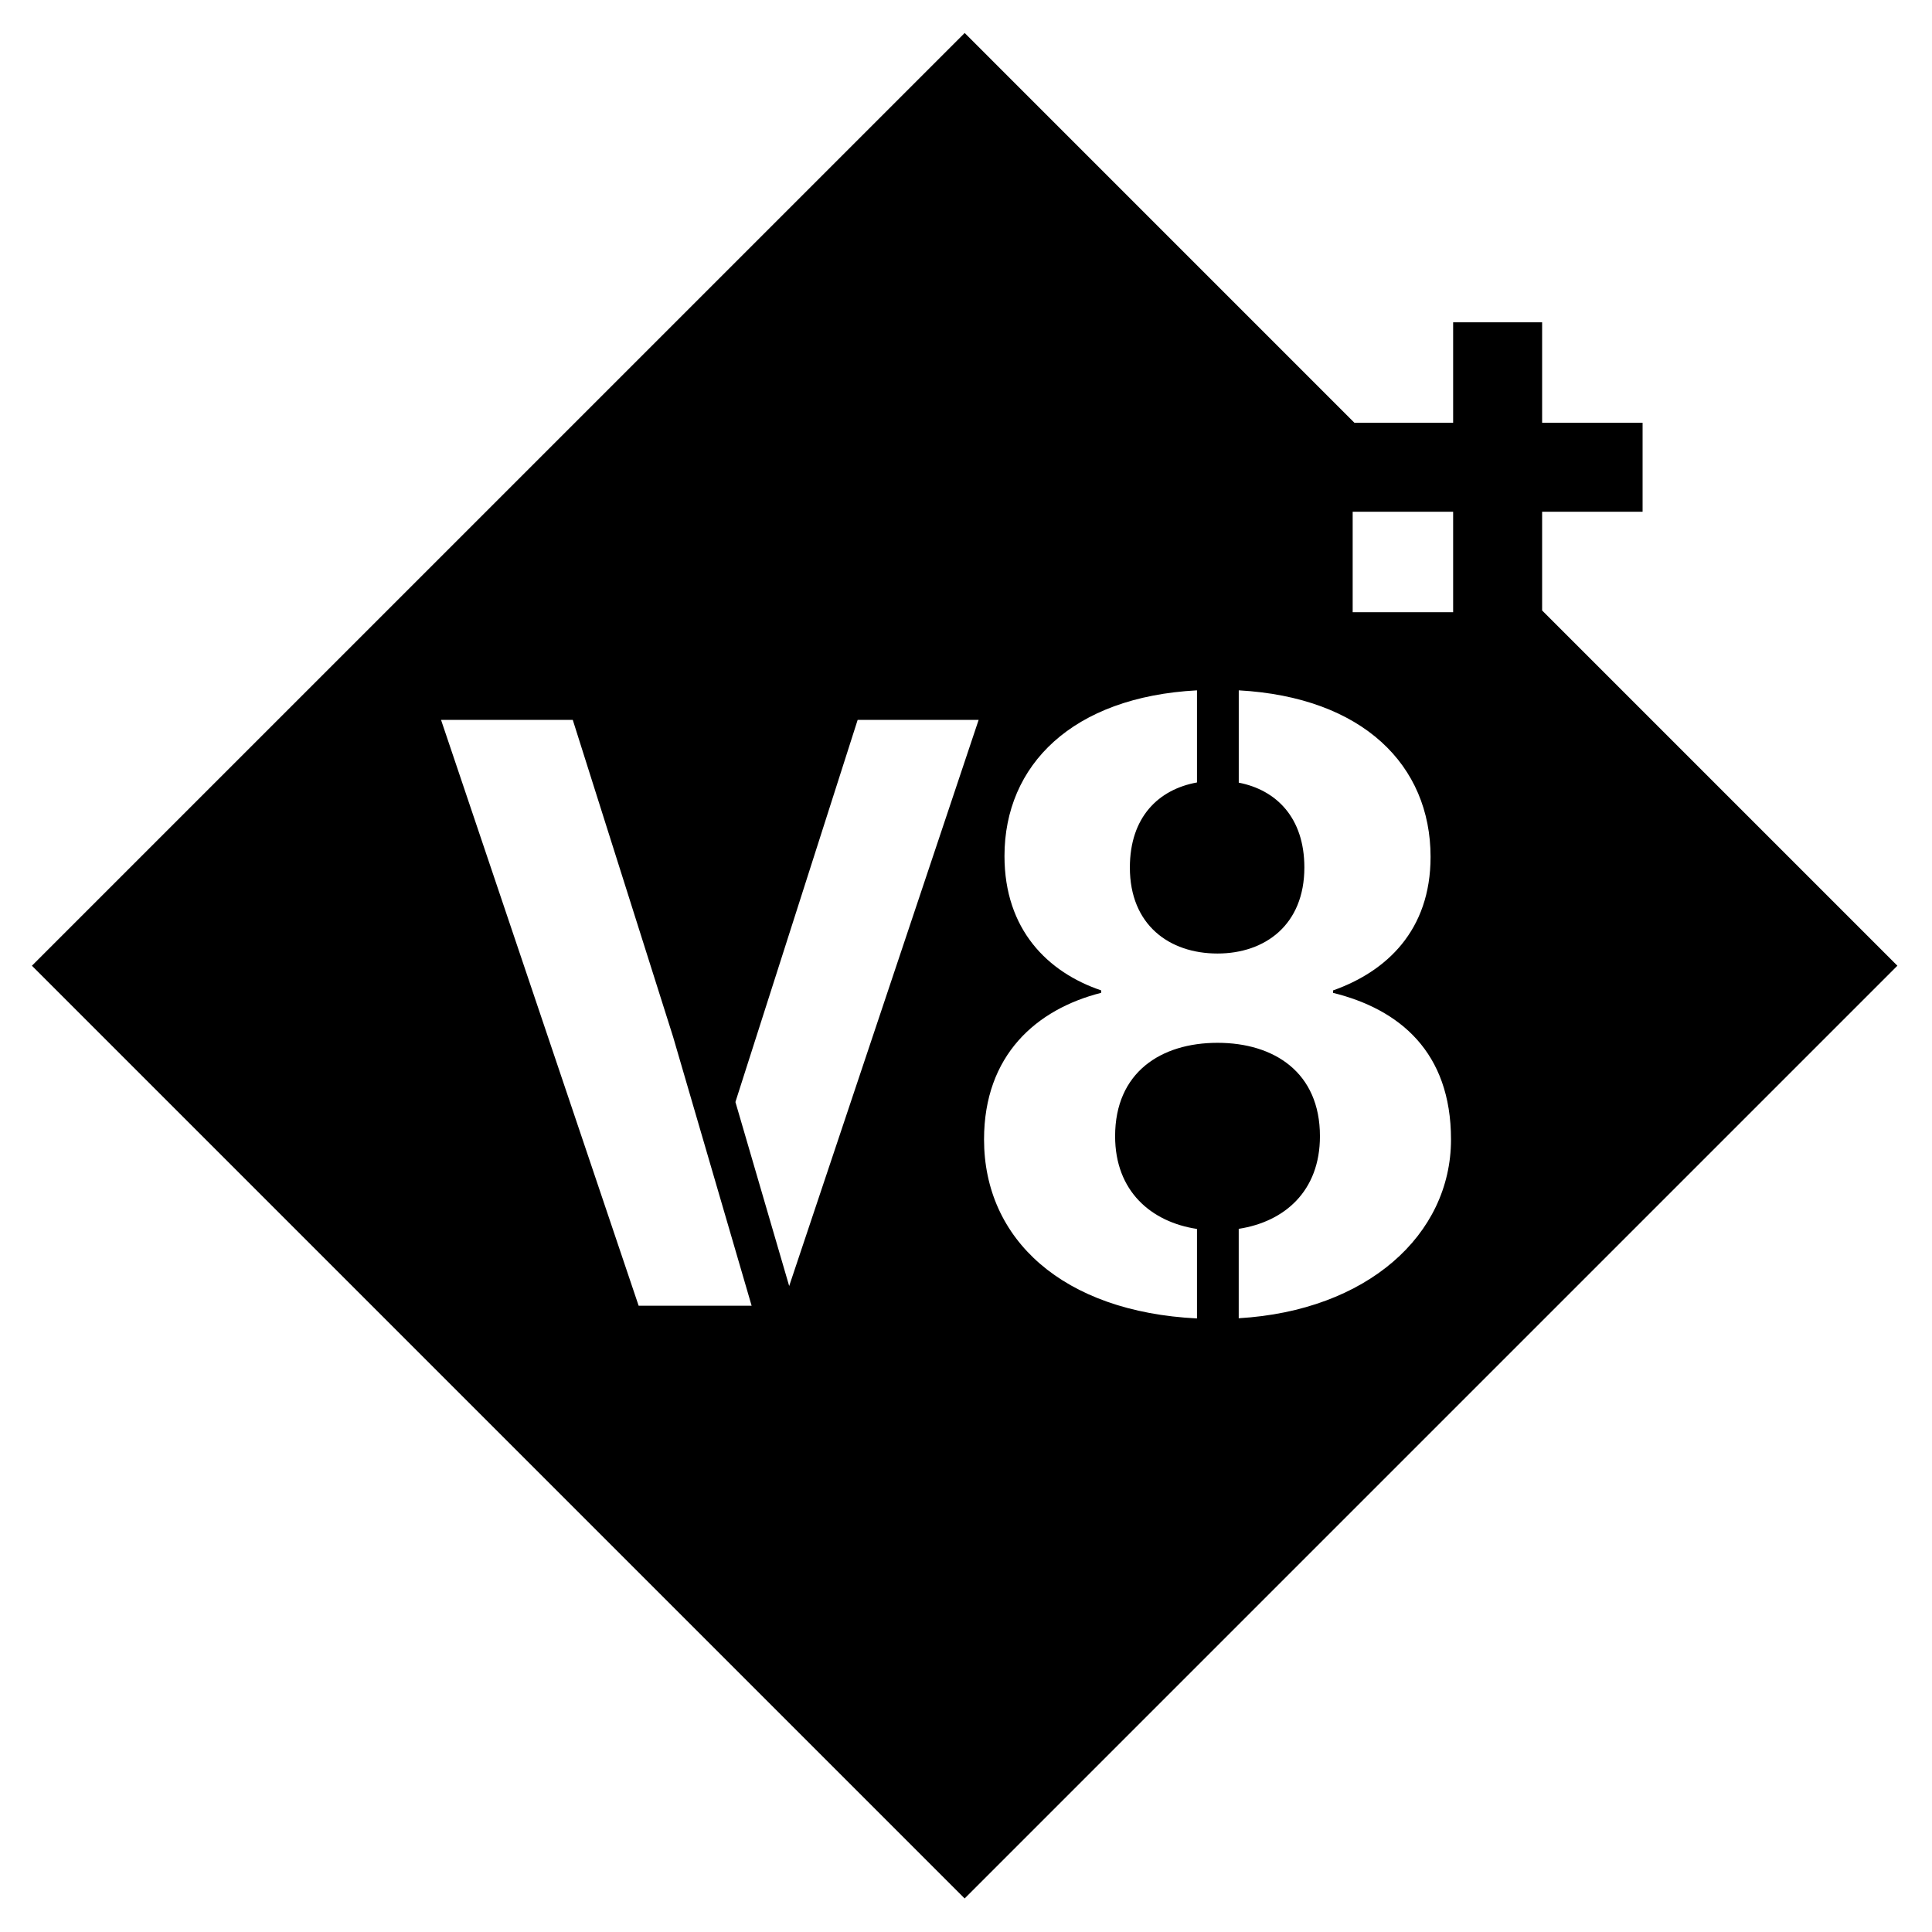 <svg class='logo_image' xmlns='http://www.w3.org/2000/svg' viewBox='0 0 500 500'><path fill='#000' d='M399.1,157.99v-25.55h26v-23.03h-26v-26h-23.03v26h-25.55L249.66,8.54L8.26,249.93l241.39,241.39l241.39-241.39 L399.1,157.99z M350.07,132.44h26v26h-26V132.44z M165.28,337.92l-51.14-151.62h34.09l25.96,82.01l20.33,69.61H165.28z M204.24,332.82l-13.91-47.61c0.04-0.13,0.08-0.27,0.12-0.4l31.51-98.5h31.31L204.24,332.82z M320.58,341.16v-23.14 c11.87-1.83,21.02-9.77,21.02-23.97c0-16.54-11.88-24.17-26.51-24.17c-14.62,0-26.5,7.63-26.5,24.17c0,14.26,9.37,22.21,21.19,24 v23.16c-34.73-1.72-55.11-20.46-55.11-46.32c0-21.84,13.56-33.7,30.31-37.95v-0.63c-13.78-4.66-25.02-15.69-25.02-34.77 c0-23.56,17.57-41.17,49.82-42.88v23.84c-9.96,1.8-17.37,8.97-17.37,22.01c0,14.83,10.17,22.26,22.68,22.26 c12.31,0,22.48-7.43,22.48-22.26c0-12.92-7.28-20.07-16.98-21.96v-23.89c32.14,1.78,49.64,19.39,49.64,43.1 c0,19.07-11.45,29.68-25.24,34.56v0.63c17.18,4.25,30.53,15.27,30.53,37.95C375.52,319.63,353.76,339.21,320.58,341.16z'/></svg>
